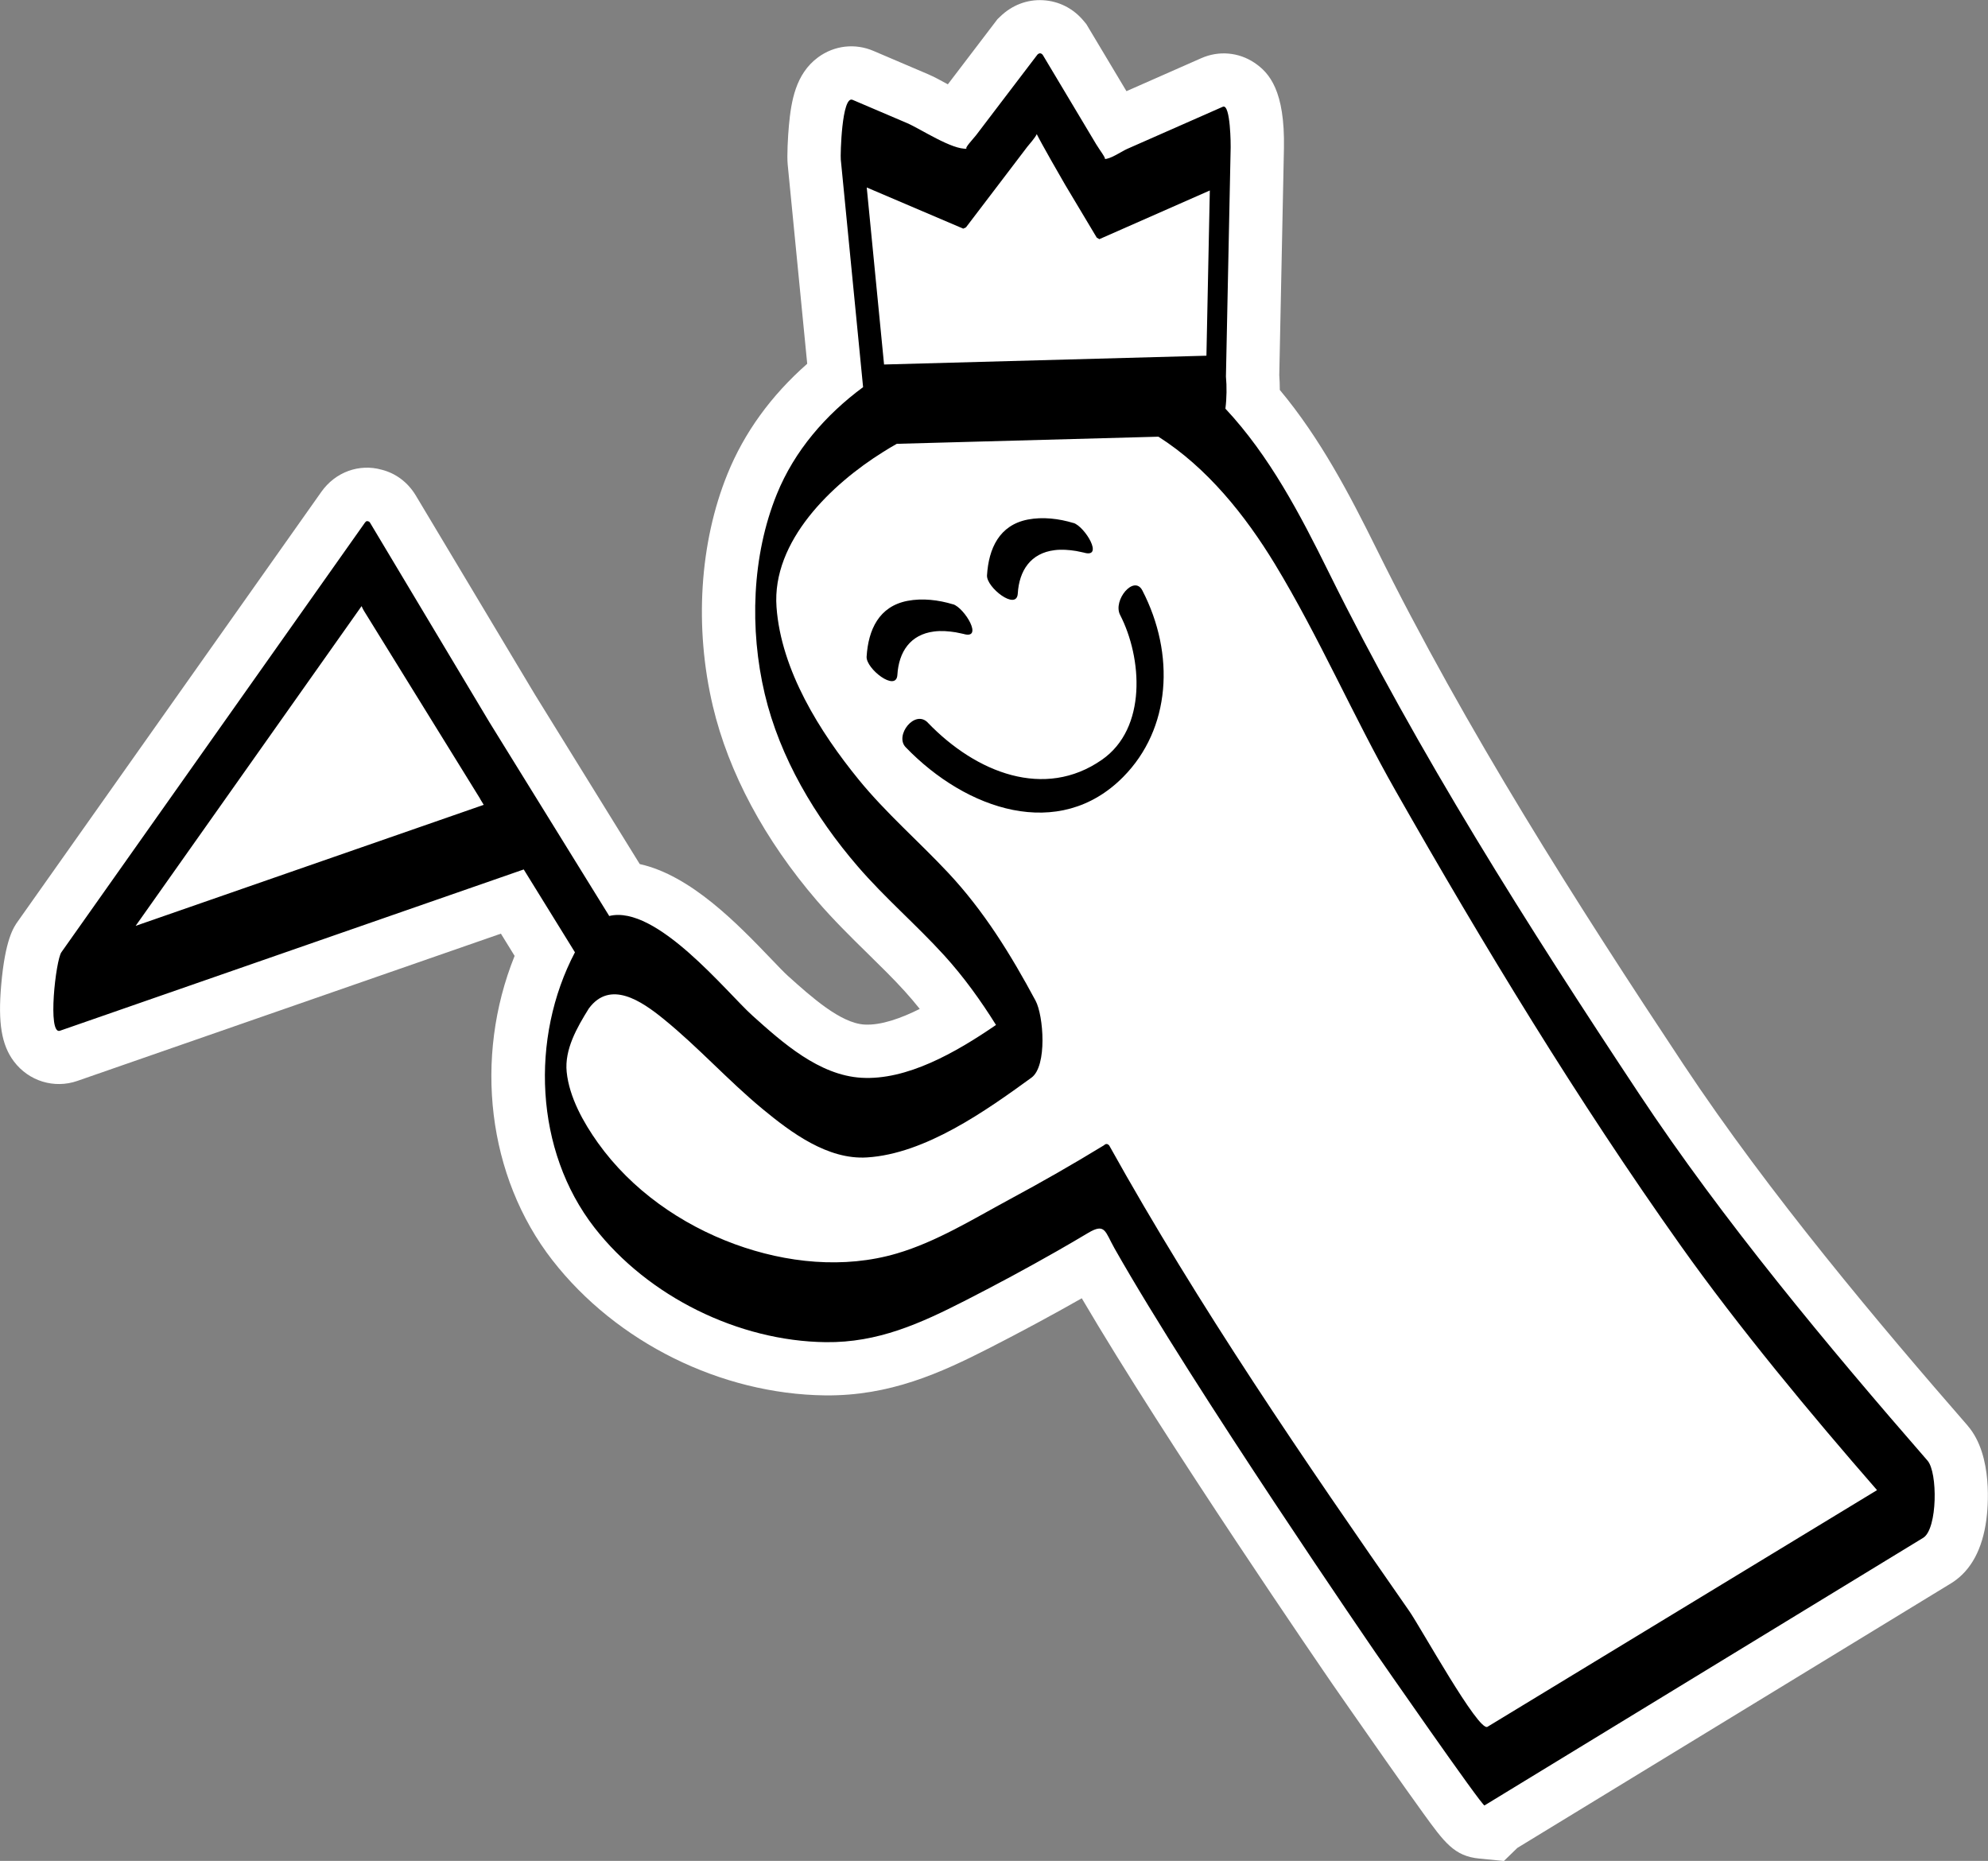 <?xml version="1.0" encoding="UTF-8"?><svg id="a" xmlns="http://www.w3.org/2000/svg" width="298.54" height="279.42" viewBox="0 0 298.54 279.42"><rect x="0" y="0" width="298.54" height="279.42" fill="#808080" stroke="none"/><path d="M295.5,214.08c-13.12-15.06-29.82-34.84-42.68-54.23-15.99-24.12-32.65-50.2-46.11-77.44-4.01-8.1-8.42-16.56-14.52-23.86,0-.76-.03-1.51-.08-2.24l.7-34.05c.16-8.61-2.17-11.33-4.45-12.85-2.37-1.58-5.34-1.83-7.95-.68l-11.25,4.96-6.03-10.08-.41-.49c-1.56-1.87-3.73-2.96-6.1-3.09-2.38-.13-4.64,.74-6.39,2.43l-.44,.42-7.45,9.78c-1.11-.61-2.07-1.13-3-1.53l-8.18-3.49c-2.77-1.18-5.87-.82-8.3,.96-3.4,2.5-4.05,6.61-4.39,10.27-.15,1.64-.31,4.55-.18,5.85l2.93,29.9c-5.44,4.79-9.46,10.34-11.98,16.56-4.19,10.32-4.99,23.02-2.19,34.85,2.36,9.97,7.77,20.08,15.66,29.25,2.46,2.85,5.06,5.41,7.58,7.88,1.97,1.94,3.84,3.76,5.57,5.67,.76,.84,1.51,1.72,2.26,2.66-2.75,1.38-5.79,2.49-8.3,2.35-3.6-.21-7.97-4.14-11.48-7.29-.54-.48-1.52-1.5-2.55-2.58-5.01-5.22-12.03-12.52-19.72-14.23l-15.74-25.45-17.89-29.89c-1.19-1.98-3.01-3.34-5.12-3.87-3.34-.94-6.94,.31-9.07,3.33L2.68,138.34c-.62,.87-1.9,2.68-2.5,9.56-.5,5.68,.05,9.01,1.91,11.48,2.23,2.96,6.06,4.13,9.53,2.92l63.6-22.11,2.06,3.34c-6.17,15.31-4.09,33.15,5.68,45.7,9.6,12.33,25.29,20.11,40.96,20.29,9.69,.1,17.25-3.32,24.76-7.16,4.79-2.45,9.42-4.95,13.77-7.42,12.65,21.55,36.53,56.31,37.61,57.88,0,0,3.97,5.72,7.99,11.45,2.03,2.88,4.07,5.77,5.64,7.94,3.23,4.46,4.7,6.5,8.46,6.86l3.69,.36,2.02-1.96,65.16-39.75,.25-.16c2.74-1.82,4.43-4.96,5.02-9.35,.21-1.58,1.08-9.66-2.8-14.13Z" fill="#fff"/><path d="M139.33,108.51c7.3,7.58,17.55,11.55,26.13,5.58,6.84-4.74,6.05-15.35,2.75-21.75-1.14-2.2,2.09-6.09,3.34-3.68,4.95,9.57,4.28,20.78-2.89,28.01-9.62,9.71-23.56,4.97-32.66-4.48-1.69-1.75,1.38-5.72,3.34-3.68Zm83.61,162.59c-.28,.27-16.3-22.84-16.3-22.84,0,0-27.4-39.85-39.27-60.81-1.43-2.52-1.37-3.87-3.97-2.32-1.54,.92-3.1,1.83-4.66,2.72-4.51,2.57-9.08,5.03-13.7,7.39-6.85,3.5-13.19,6.38-21.03,6.29-13.1-.15-26.69-6.85-34.74-17.2-8.99-11.55-9.67-28.51-2.93-41.34l-7.69-12.44c-23.22,8.07-46.44,16.15-69.65,24.22-1.9,.66-.63-10.6,.22-11.79,15.19-21.5,30.39-43,45.58-64.5,.17-.24,.33-.28,.47-.2,.11,0,.22,.07,.32,.24,5.97,9.98,11.94,19.95,17.91,29.93,5.98,9.67,11.96,19.34,17.94,29.01,.02,.02,.02,.05,.04,.08,7.08-1.76,17.68,11.52,21.53,14.97,4.5,4.04,9.99,8.95,16.35,9.32,6.8,.4,14.1-3.74,20.21-7.93-2.3-3.68-4.83-7.2-7.78-10.45-4.19-4.6-8.94-8.66-13.01-13.39-6.38-7.41-11.67-16.28-13.94-25.87-2.29-9.69-1.95-20.72,1.82-30,2.65-6.52,7.31-11.89,12.95-16.06-1.12-11.4-2.23-22.79-3.35-34.19-.07-.67,.14-9.64,1.77-8.95,2.73,1.16,5.45,2.33,8.18,3.49,2.01,.86,6.82,4.07,9.01,3.84-.54,.06,.92-1.45,1.36-2.02,1.25-1.64,2.5-3.29,3.75-4.93,1.82-2.39,3.64-4.78,5.46-7.17,.28-.27,.55-.26,.8,.04,1.59,2.65,3.17,5.31,4.76,7.96,1.09,1.82,2.18,3.65,3.27,5.47,.49,.82,1.6,2.25,1.24,2.19,.75,.12,2.68-1.18,3.36-1.48,1.97-.87,3.93-1.73,5.9-2.6,2.84-1.25,5.67-2.5,8.51-3.75,1.19-.53,1.19,6.02,1.18,6.07-.24,11.48-.47,22.96-.71,34.44,.14,1.48,.12,3.26-.08,4.82,6.63,7.09,11.21,15.85,15.52,24.57,13.43,27.17,29.89,53.09,46.61,78.32,12.57,18.96,28.39,37.93,43.31,55.07,1.54,1.77,1.5,10.16-.61,11.56l-65.92,40.21ZM72.1,119.93c-5.82-9.41-11.63-18.82-17.45-28.22-.14-.22-.24-.46-.35-.7-11.31,16-22.62,32.01-33.93,48.01,17.42-6.06,34.85-12.12,52.27-18.17-.18-.3-.36-.61-.55-.91ZM165.09,35.91c-.13-.08-.26-.16-.39-.23-1.59-2.65-3.17-5.31-4.76-7.96-.57-.96-3.6-6.26-4.25-7.58-.22,.53-1.18,1.59-1.42,1.9-1.25,1.64-2.5,3.29-3.75,4.93-1.82,2.39-3.64,4.78-5.46,7.17-.14,.06-.27,.13-.41,.19-4.83-2.06-9.66-4.12-14.49-6.18,.87,8.86,1.74,17.72,2.6,26.58,.74-.02,46.22-1.26,48.41-1.32,.17-8.27,.34-16.54,.51-24.81-5.53,2.44-11.06,4.87-16.59,7.31Zm116.79,187.84c-9.88-11.33-20.82-24.5-29.49-36.72-15.51-21.85-29.56-44.99-42.8-68.27-6.35-11.16-11.49-23.11-18.14-34.07-4.45-7.32-10.18-14.48-17.49-19.12-13.1,.36-26.19,.71-39.29,1.07-.7,.4-1.39,.8-2.06,1.23-7.66,4.78-16.72,13.36-16,23.28,.69,9.52,6.53,18.78,12.34,25.91,4.1,5.03,9.01,9.26,13.43,13.98,5.38,5.74,9.42,12.3,13.13,19.21,1.2,2.23,1.78,9.82-.61,11.56-6.85,4.98-15.96,11.44-24.7,11.98-5.89,.37-11.37-3.71-15.67-7.26-5.17-4.27-9.67-9.3-14.87-13.52-3.31-2.69-8.02-5.93-11.23-1.59-1.77,2.84-3.68,6.15-3.33,9.55,.39,3.79,2.52,7.59,4.69,10.63,5.03,7.05,12.48,12.26,20.57,15.22,7.71,2.82,16.37,3.73,24.32,1.39,5.93-1.74,11.5-5.19,16.91-8.11,4.8-2.58,9.54-5.29,14.19-8.13,.28-.27,.55-.26,.8,.04,13.47,24.2,29.24,47.2,45.06,69.91,1.69,2.42,10.4,18.19,11.74,17.36l58.49-35.53ZM161.19,78.53c-2.17-.66-4.59-.95-6.83-.52-4.3,.83-5.89,4.35-6.14,8.38-.11,1.81,4.46,5.37,4.62,2.74,.21-3.48,1.95-6.07,5.51-6.52,1.07-.14,2.17-.05,3.24,.12,.42,.07,1.28,.28,1.12,.23,3.16,.97,.21-3.91-1.51-4.44Zm-18.08,12.21c-2.17-.66-4.59-.95-6.83-.52-4.3,.83-5.89,4.35-6.14,8.38-.11,1.81,4.46,5.37,4.62,2.74,.21-3.48,1.95-6.07,5.51-6.52,1.07-.14,2.17-.05,3.24,.12,.42,.07,1.28,.28,1.12,.23,3.16,.97,.21-3.91-1.51-4.44Z"/></svg>